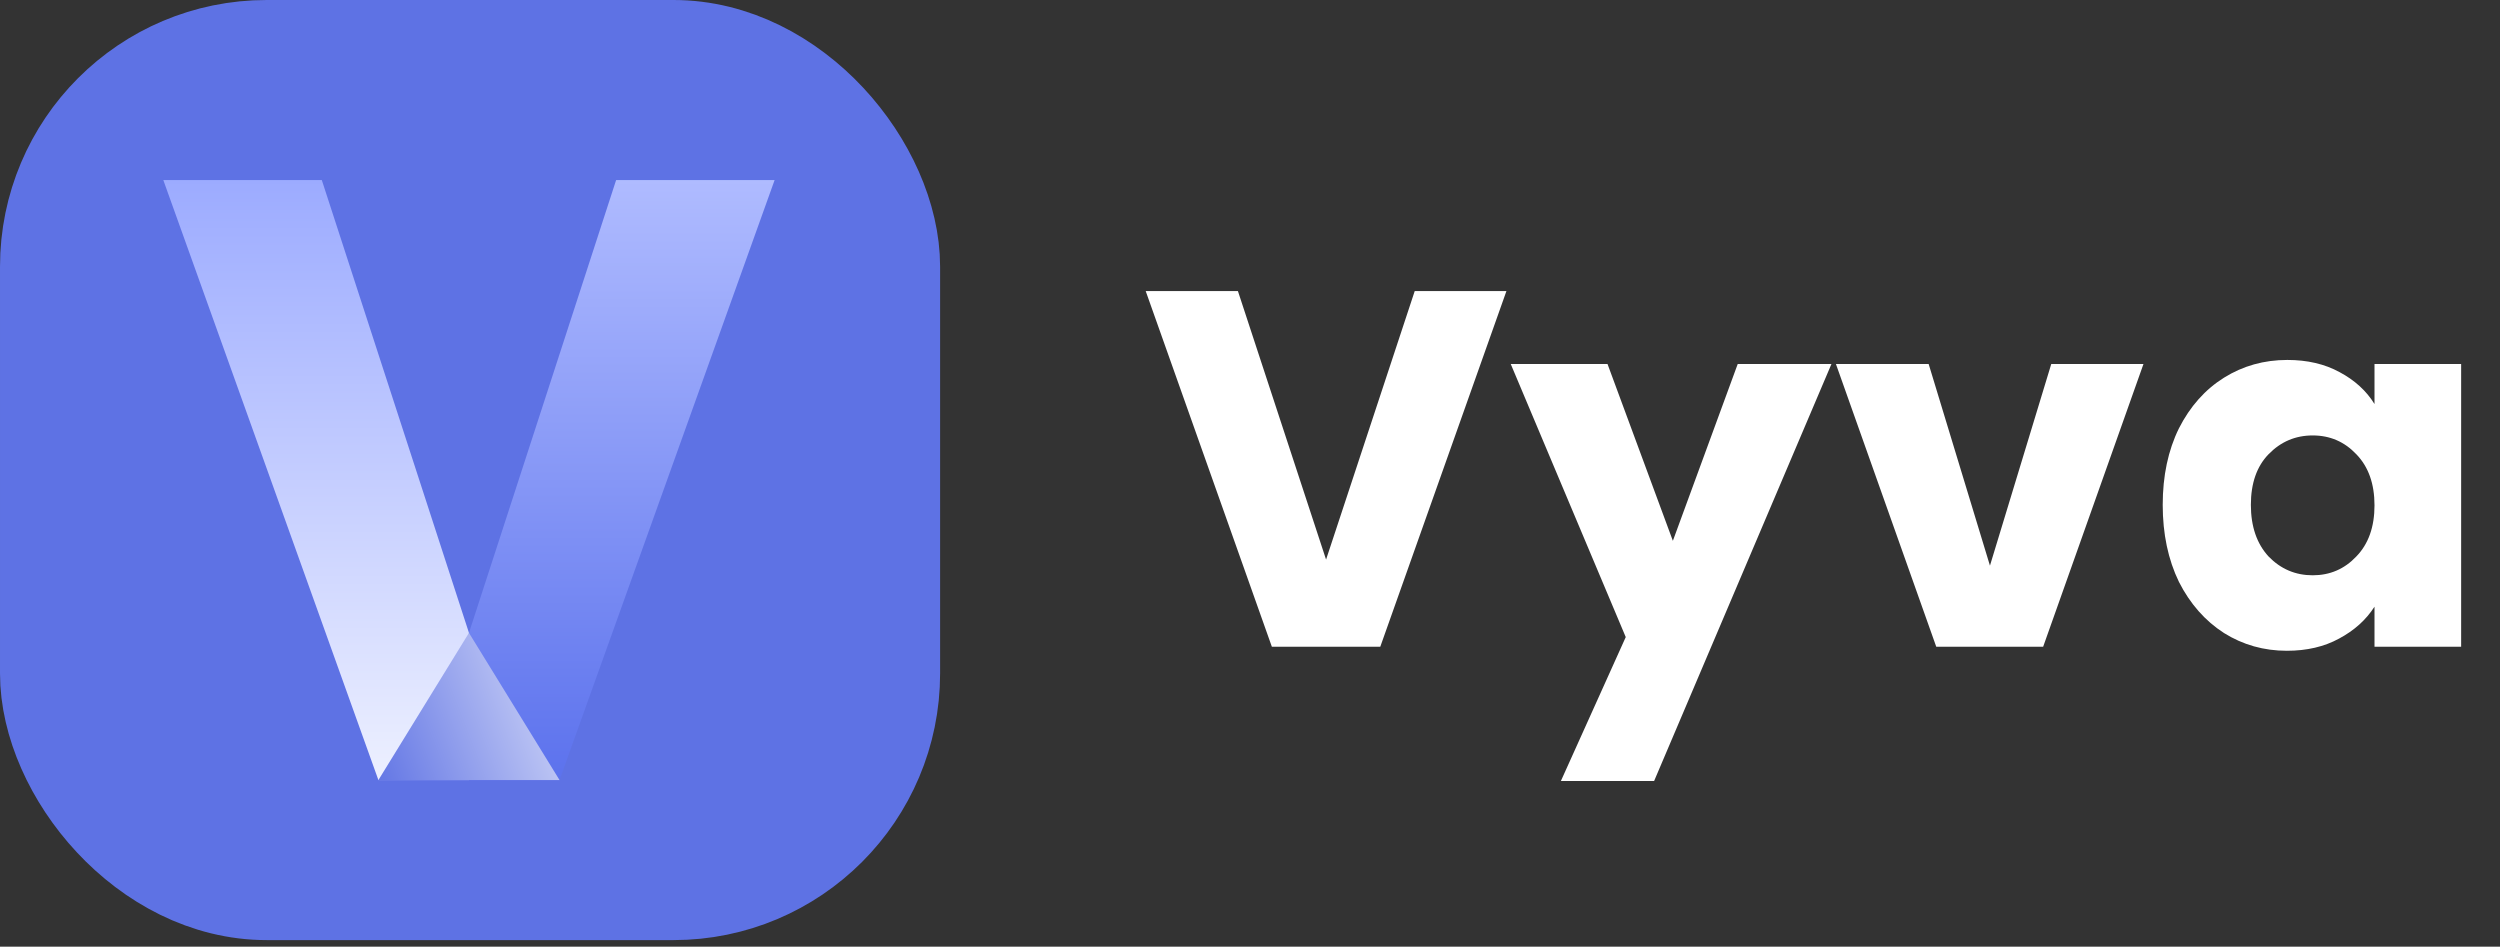 <svg width="375" height="142" viewBox="0 0 375 142" fill="none" xmlns="http://www.w3.org/2000/svg">
<rect x="0" y="0" width="375" height="142" fill="#333333" stroke="none"/>
<rect x="8" y="8" width="125.016" height="125.016" rx="32" fill="#5E72E4" stroke="#5E72E4" stroke-width="16"/>
<path d="M48.269 27.007H24.495L56.76 117.008H70.345V94.933L48.269 27.007Z" fill="url(#paint0_linear_488_54)"/>
<path d="M92.42 27.007H116.194L83.93 117.008H70.344V94.933L92.42 27.007Z" fill="url(#paint1_linear_488_54)"/>
<path d="M83.93 117.008H56.76L70.345 94.933L83.93 117.008Z" fill="url(#paint2_linear_488_54)"/>
<path d="M225.966 43.656L207.042 97.008H190.778L171.854 43.656H185.686L198.91 83.936L212.21 43.656H225.966ZM274.718 54.6L248.118 117.148H234.134L243.862 95.564L226.61 54.6H241.126L250.93 81.124L260.658 54.6H274.718ZM298.493 84.848L307.689 54.6H321.521L306.473 97.008H290.437L275.389 54.6H289.297L298.493 84.848ZM324.407 75.728C324.407 71.371 325.218 67.545 326.839 64.252C328.511 60.959 330.766 58.425 333.603 56.652C336.441 54.879 339.607 53.992 343.103 53.992C346.093 53.992 348.702 54.6 350.931 55.816C353.211 57.032 354.959 58.628 356.175 60.604V54.6H369.171V97.008H356.175V91.004C354.909 92.98 353.135 94.576 350.855 95.792C348.626 97.008 346.017 97.616 343.027 97.616C339.582 97.616 336.441 96.729 333.603 94.956C330.766 93.132 328.511 90.573 326.839 87.28C325.218 83.936 324.407 80.085 324.407 75.728ZM356.175 75.804C356.175 72.561 355.263 70.002 353.439 68.128C351.666 66.253 349.487 65.316 346.903 65.316C344.319 65.316 342.115 66.253 340.291 68.128C338.518 69.952 337.631 72.485 337.631 75.728C337.631 78.971 338.518 81.555 340.291 83.48C342.115 85.355 344.319 86.292 346.903 86.292C349.487 86.292 351.666 85.355 353.439 83.48C355.263 81.605 356.175 79.046 356.175 75.804Z" fill="white"/>
<defs>
<linearGradient id="paint0_linear_488_54" x1="47.42" y1="27.007" x2="47.42" y2="117.008" gradientUnits="userSpaceOnUse">
<stop stop-color="#9CABFF"/>
<stop offset="1" stop-color="#EDF0FF"/>
</linearGradient>
<linearGradient id="paint1_linear_488_54" x1="93.269" y1="27.007" x2="93.269" y2="117.008" gradientUnits="userSpaceOnUse">
<stop stop-color="#AFBBFF"/>
<stop offset="1" stop-color="#5C72ED"/>
</linearGradient>
<linearGradient id="paint2_linear_488_54" x1="81.382" y1="106.819" x2="55.061" y2="117.008" gradientUnits="userSpaceOnUse">
<stop stop-color="#BFC7F4"/>
<stop offset="1" stop-color="#5E72E4"/>
</linearGradient>
</defs>
</svg>
